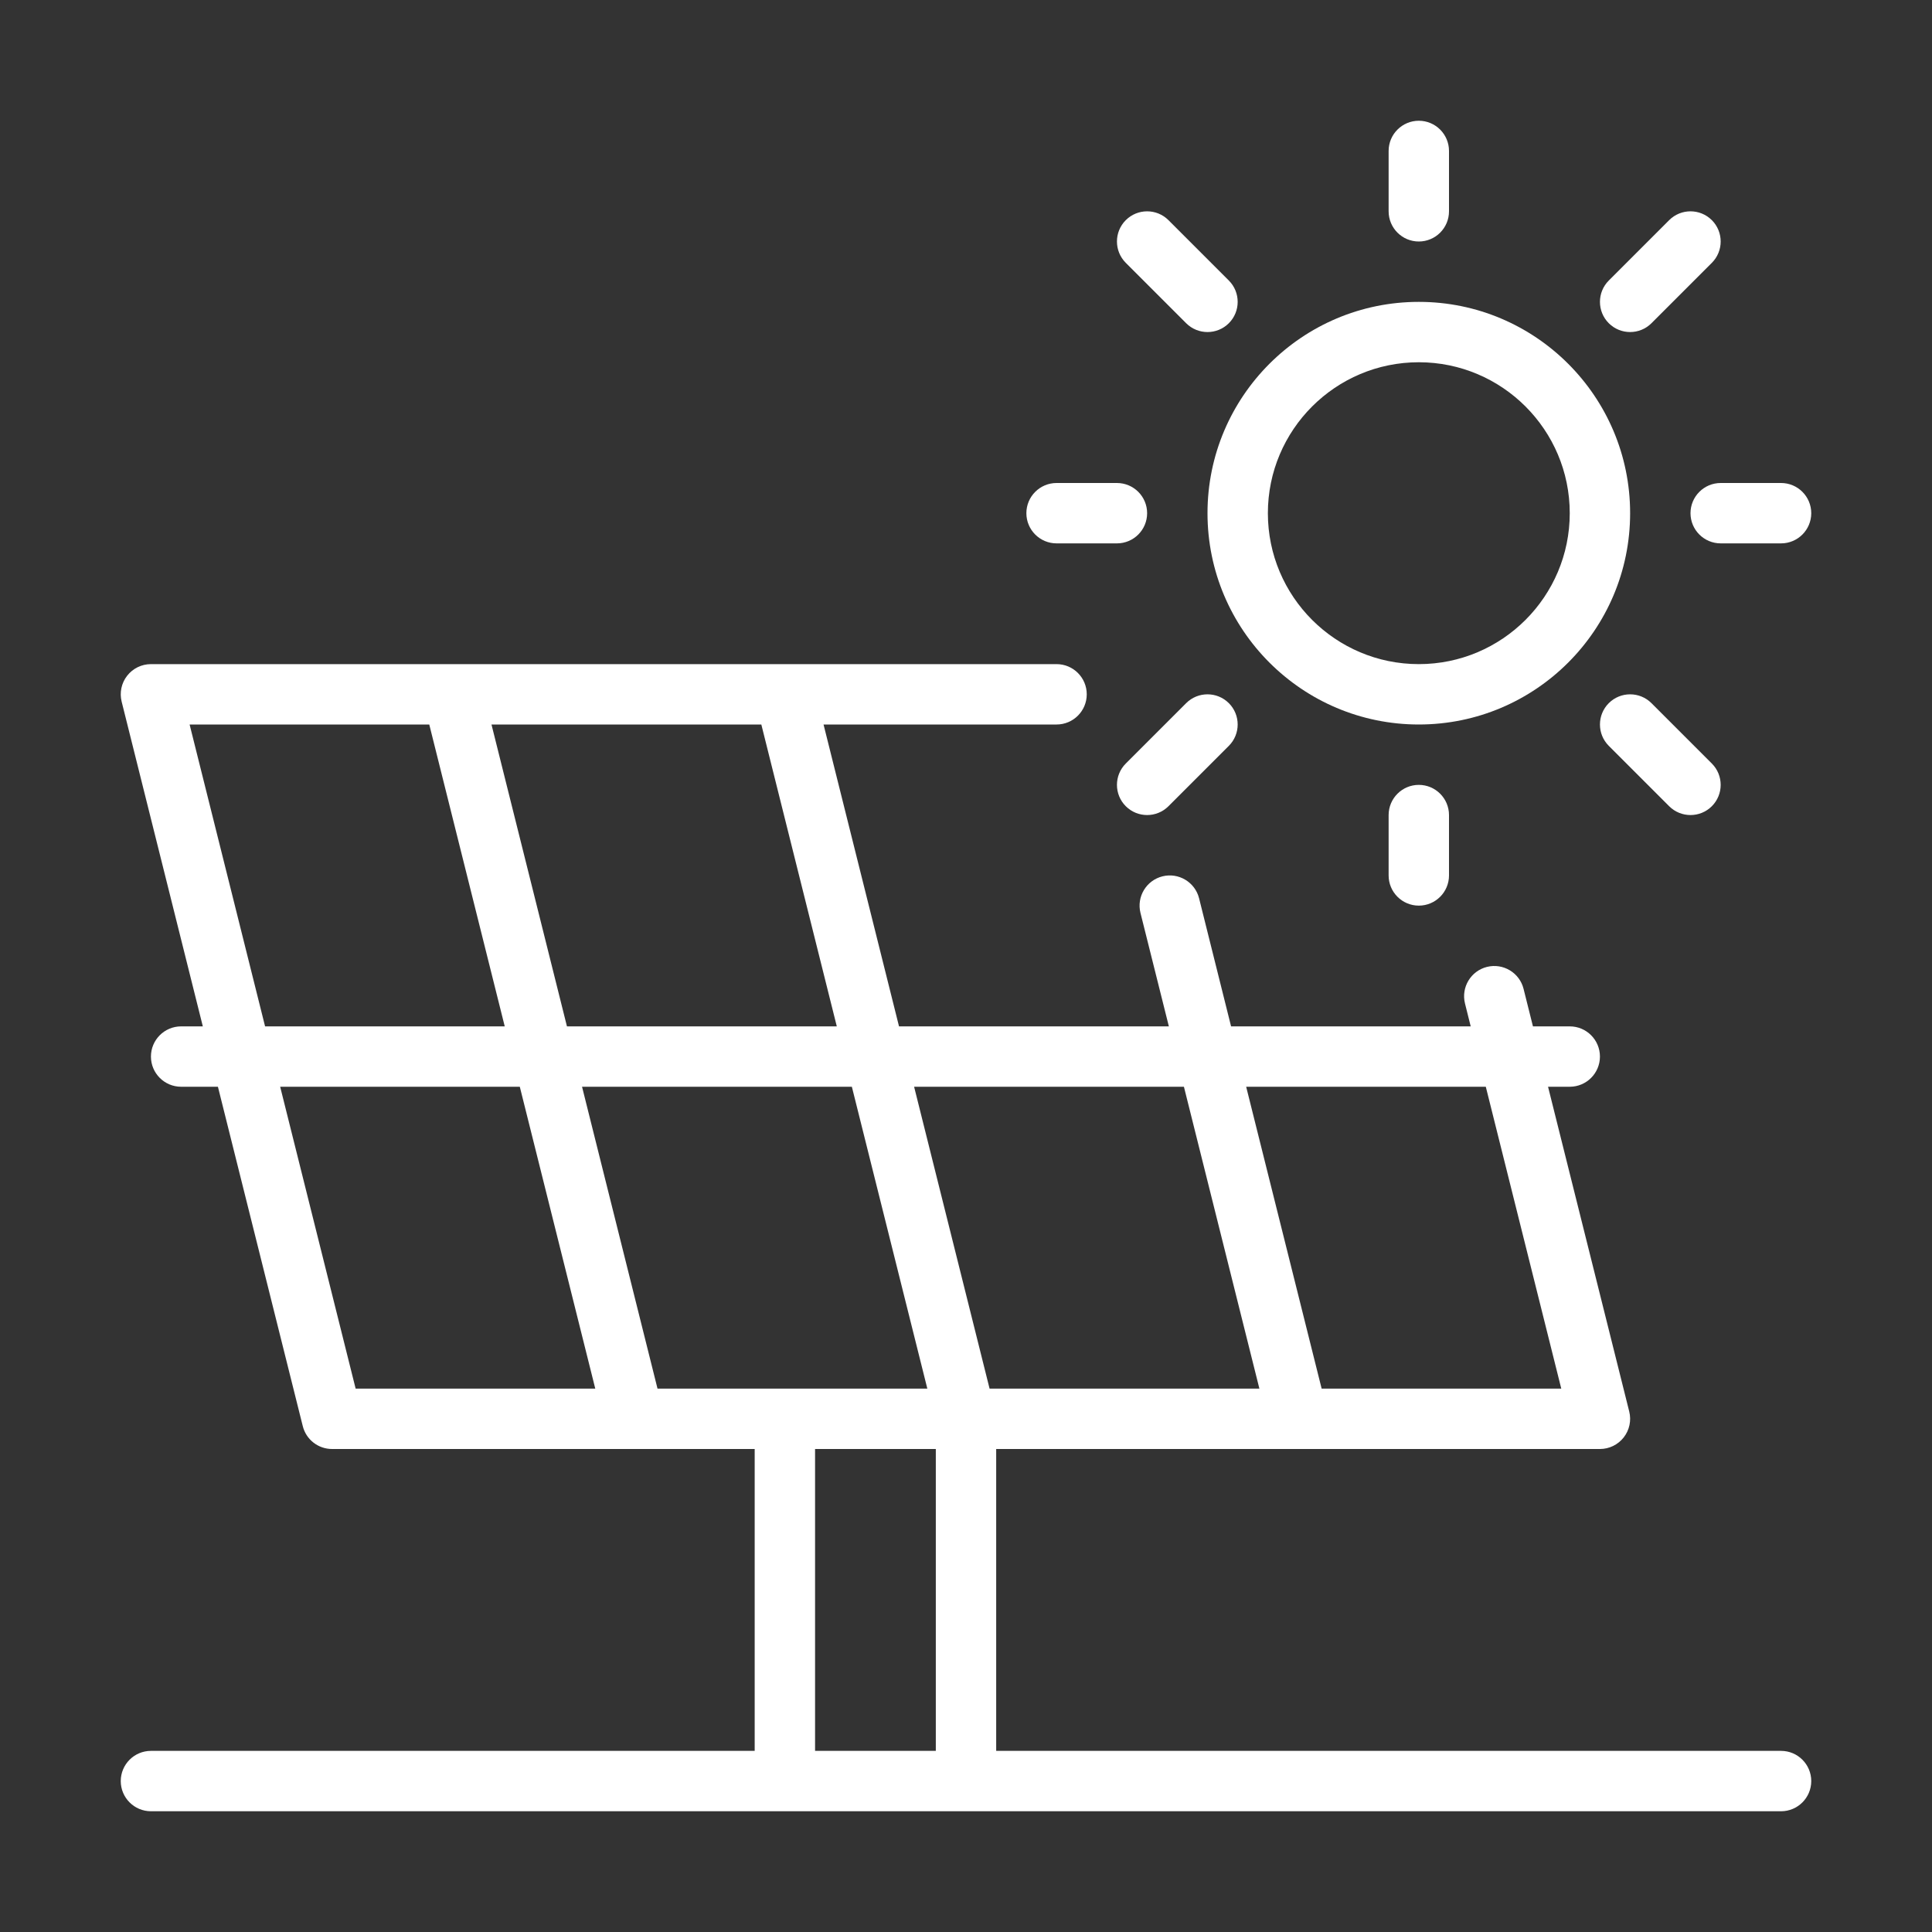 <?xml version="1.0" encoding="UTF-8"?> <svg xmlns="http://www.w3.org/2000/svg" xmlns:svg="http://www.w3.org/2000/svg" style="fill: #fff;" id="svg46" clip-rule="evenodd" fill-rule="evenodd" height="512" stroke-linejoin="round" stroke-miterlimit="2" viewBox="0 0 64 64" width="512"><rect x="0" y="0" width="64" height="64" fill="#333333" stroke="none"/><path id="path4" d="m47 10c-3.863 0-7 3.137-7 7s3.137 7 7 7 7-3.137 7-7-3.137-7-7-7zm0 2c2.759 0 5 2.241 5 5s-2.241 5-5 5-5-2.241-5-5 2.241-5 5-5z" stroke-width=".667"></path><path id="path8" d="m48 29v-2c0-.552-.448-1-1-1s-1.0.448-1 1v2c0 .552.448 1 1 1s1-.448 1-1z" stroke-width=".292"></path><path id="path12" d="m56.707 25.293-2-2c-.39-.39-1.024-.39-1.414 0-.39.39-.39 1.024 0 1.414l2 2c.39.39 1.024.39 1.414 0 .39-.39.39-1.024 0-1.414z" stroke-width=".292"></path><path id="path16" d="m59 16h-2c-.552 0-1 .448-1 1s.448 1 1 1h2c.552 0 1-.448 1-1s-.448-1-1-1z" stroke-width=".206"></path><path id="path20" d="m55.293 7.293-2 2c-.39.39-.39 1.024 0 1.414.39.39 1.024.39 1.414 0l2-2c.39-.39.39-1.024 0-1.414-.39-.39-1.024-.39-1.414 0z" stroke-width=".292"></path><path id="path24" d="m40.707 9.293-2-2c-.39-.39-1.024-.39-1.414 0-.39.39-.39 1.024 0 1.414l2 2c.39.39 1.024.39 1.414 0 .39-.39.39-1.024 0-1.414z" stroke-width=".292"></path><path id="path28" d="m46 5v2c0 .552.448 1 1 1s1-.448 1-1v-2c0-.552-.448-1-1-1s-1 .448-1 1z" stroke-width=".167"></path><path id="path32" d="m39.293 23.293-2 2c-.39.39-.39 1.024 0 1.414.39.39 1.024.39 1.414 0l2-2c.39-.39.39-1.024 0-1.414-.39-.39-1.024-.39-1.414 0z" stroke-width=".292"></path><path id="path36" d="m37 16h-2c-.552 0-1 .448-1 1s.448 1 1 1h2c.552 0 1-.448 1-1s-.448-1-1-1z" stroke-width=".206"></path><path id="path40" d="m6.719 34-2.689-10.757c-.075-.299-.008-.616.182-.858.189-.243.48-.385.788-.385h30c.552 0 1 .448 1 1s-.448 1-1 1h-7.719l2.5 10h8.939l-.94-3.757c-.134-.536.192-1.079.728-1.213.535-.134 1.079.192 1.213.727l1.06 4.243h7.938l-.189-.757c-.134-.536.192-1.079.727-1.213.536-.134 1.079.192 1.213.727l.311 1.243h1.219c.552 0 1 .448 1 1s-.448 1-1 1h-.719l2.689 10.757c.075.299.008.616-.182.858-.189.243-.48.385-.788.385h-20v10h26c.552 0 1 .448 1 1s-.448 1-1 1h-54c-.552 0-1-.448-1-1s.448-1 1-1h20v-10h-14c-.459 0-.859-.312-.97-.757l-2.811-11.243h-1.219c-.552 0-1-.448-1-1s.448-1 1-1zm20.281 14v10h4v-10zm-7.281-2-2.5-10h-7.938l2.5 10zm-.438-10 2.5 10h8.938l-2.5-10zm11 0 2.5 10h8.938l-2.5-10zm18.938 0h-7.938l2.5 10h7.938zm-42.938-12 2.5 10h7.939l-2.5-10zm10 0 2.5 10h8.939l-2.5-10z"></path></svg> 